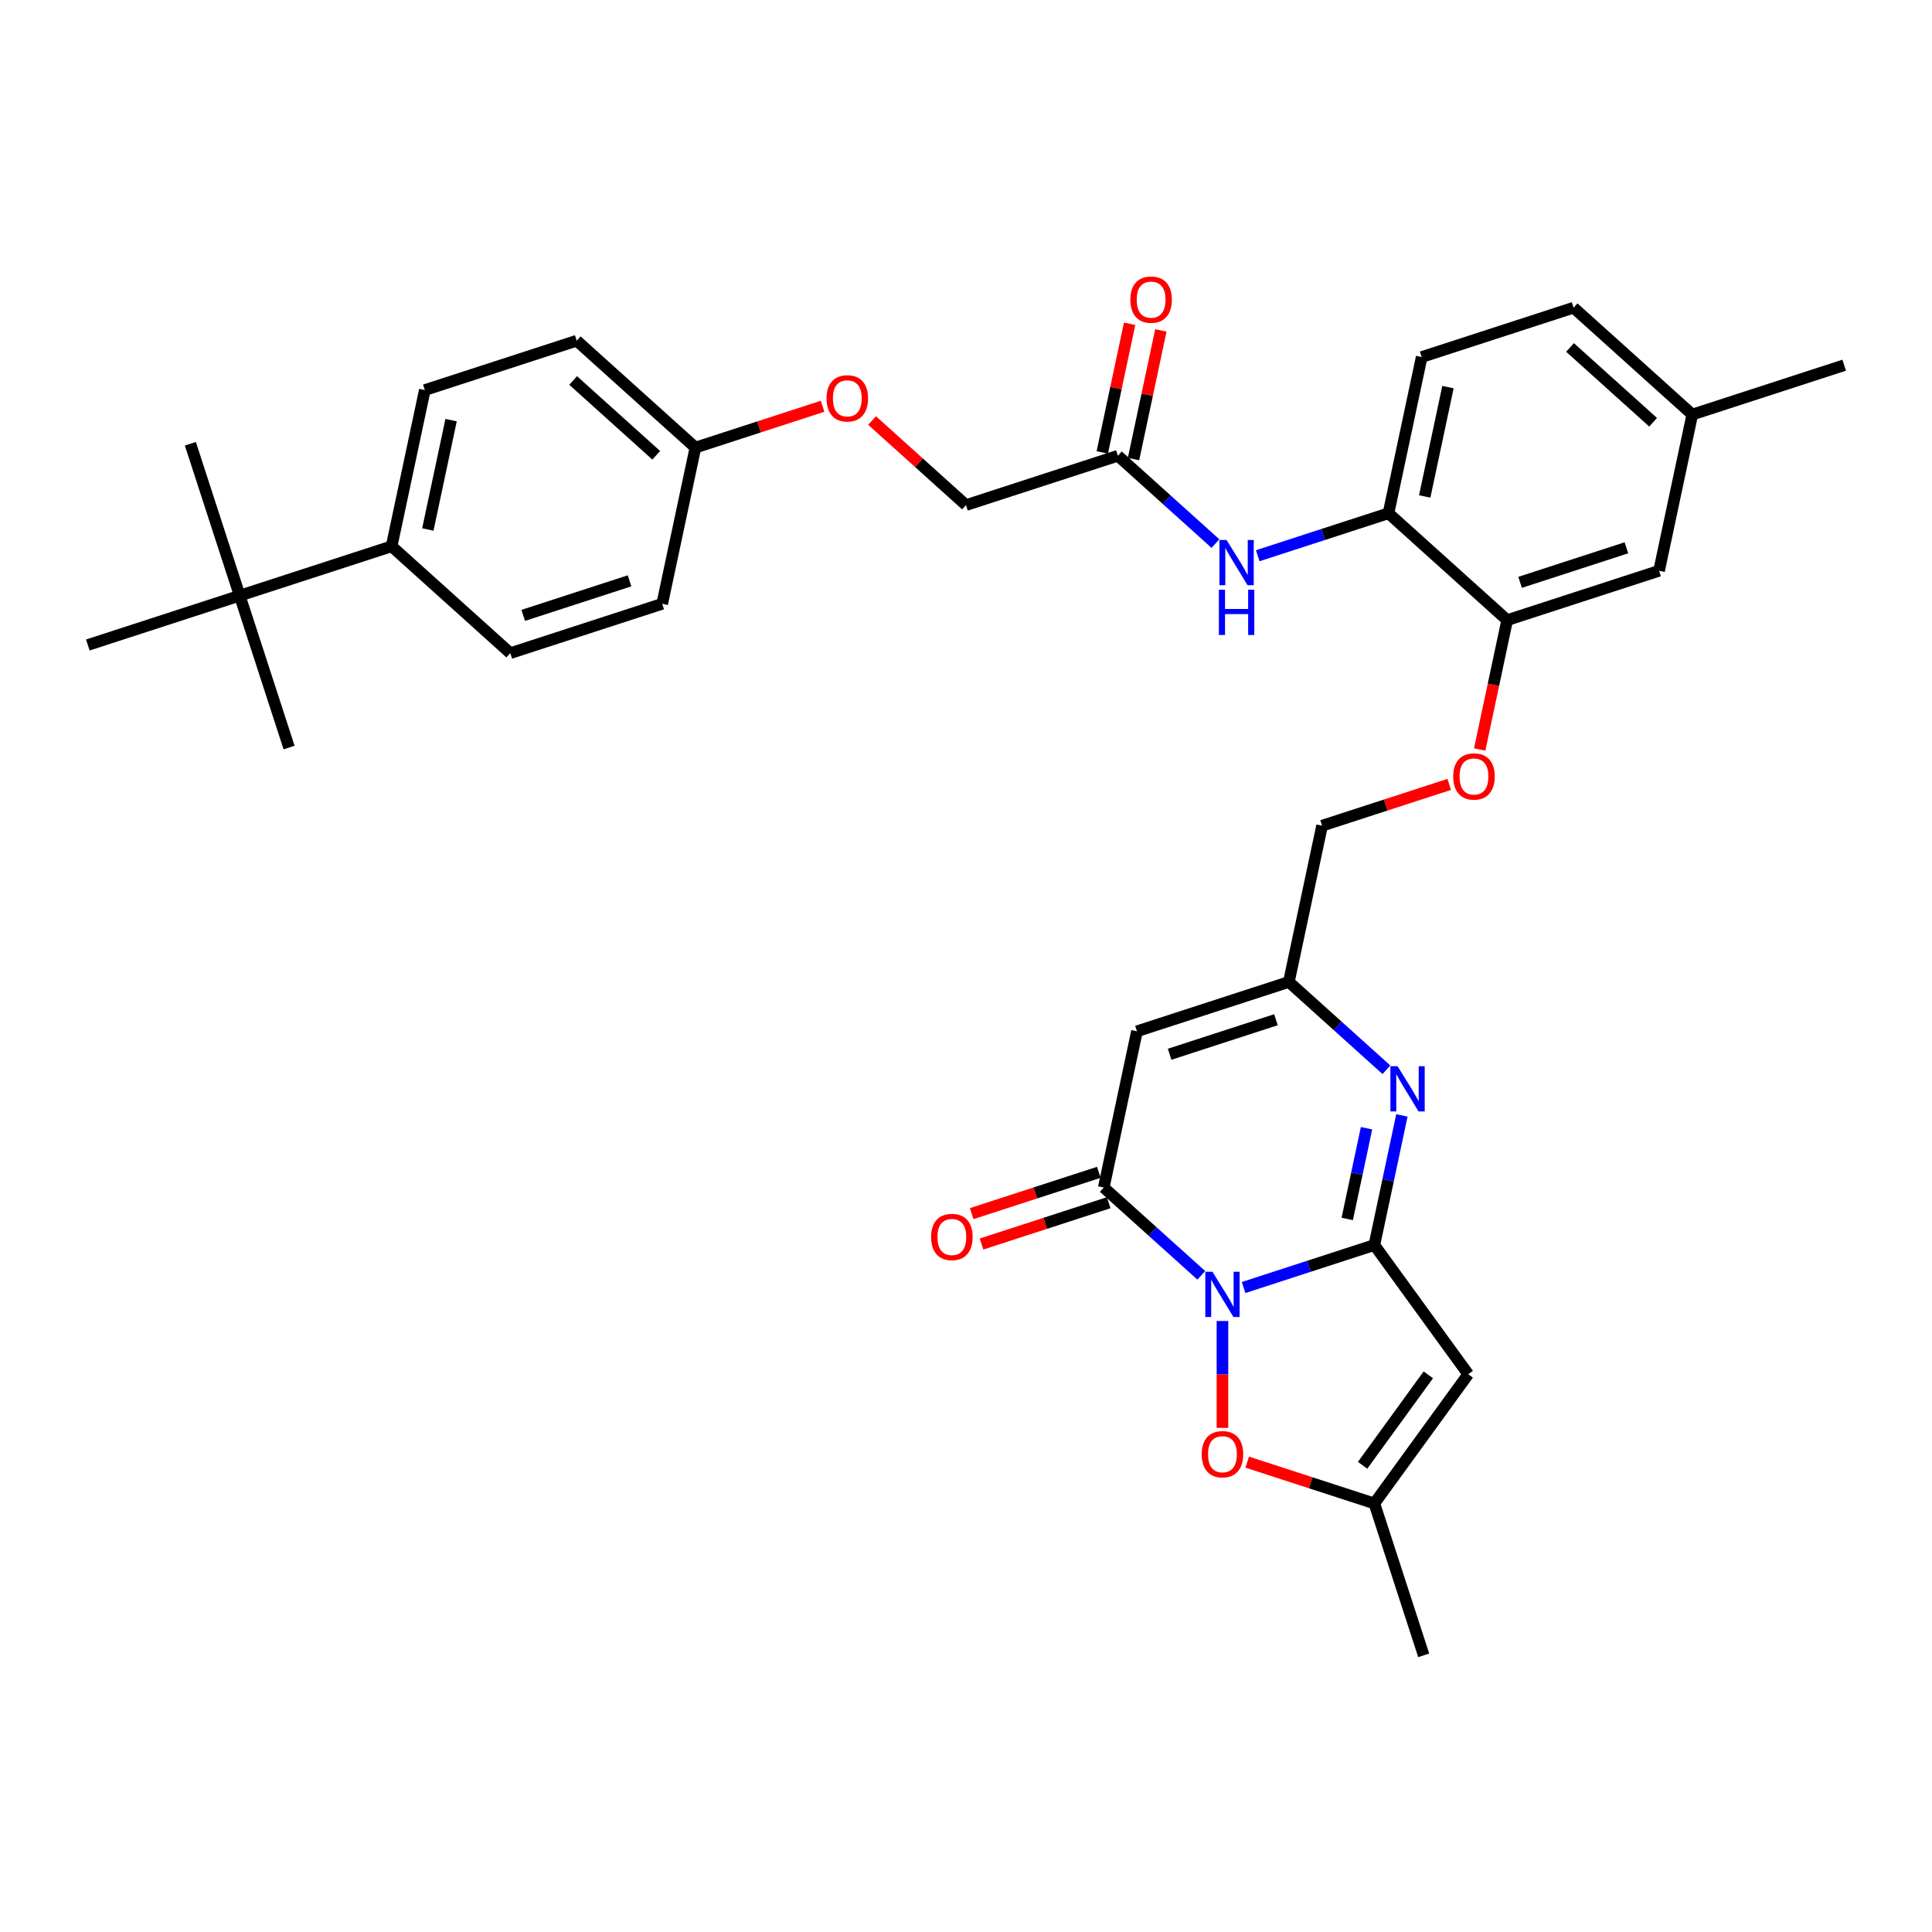 <?xml version='1.0' encoding='iso-8859-1'?>
<svg version='1.1' baseProfile='full'
              xmlns='http://www.w3.org/2000/svg'
                      xmlns:rdkit='http://www.rdkit.org/xml'
                      xmlns:xlink='http://www.w3.org/1999/xlink'
                  xml:space='preserve'
width='1000px' height='1000px' viewBox='0 0 1000 1000'>
<!-- END OF HEADER -->
<rect style='opacity:1.0;fill:#FFFFFF;stroke:none' width='1000' height='1000' x='0' y='0'> </rect>
<path class='bond-0' d='M 643.686,666.415 L 677.524,655.42' style='fill:none;fill-rule:evenodd;stroke:#0000FF;stroke-width:6px;stroke-linecap:butt;stroke-linejoin:miter;stroke-opacity:1' />
<path class='bond-0' d='M 677.524,655.42 L 711.363,644.425' style='fill:none;fill-rule:evenodd;stroke:#000000;stroke-width:6px;stroke-linecap:butt;stroke-linejoin:miter;stroke-opacity:1' />
<path class='bond-1' d='M 621.795,660.116 L 596.55,637.386' style='fill:none;fill-rule:evenodd;stroke:#0000FF;stroke-width:6px;stroke-linecap:butt;stroke-linejoin:miter;stroke-opacity:1' />
<path class='bond-1' d='M 596.55,637.386 L 571.306,614.655' style='fill:none;fill-rule:evenodd;stroke:#000000;stroke-width:6px;stroke-linecap:butt;stroke-linejoin:miter;stroke-opacity:1' />
<path class='bond-5' d='M 632.74,683.744 L 632.74,711.411' style='fill:none;fill-rule:evenodd;stroke:#0000FF;stroke-width:6px;stroke-linecap:butt;stroke-linejoin:miter;stroke-opacity:1' />
<path class='bond-5' d='M 632.74,711.411 L 632.74,739.079' style='fill:none;fill-rule:evenodd;stroke:#FF0000;stroke-width:6px;stroke-linecap:butt;stroke-linejoin:miter;stroke-opacity:1' />
<path class='bond-2' d='M 711.363,644.425 L 718.493,610.881' style='fill:none;fill-rule:evenodd;stroke:#000000;stroke-width:6px;stroke-linecap:butt;stroke-linejoin:miter;stroke-opacity:1' />
<path class='bond-2' d='M 718.493,610.881 L 725.623,577.336' style='fill:none;fill-rule:evenodd;stroke:#0000FF;stroke-width:6px;stroke-linecap:butt;stroke-linejoin:miter;stroke-opacity:1' />
<path class='bond-2' d='M 697.329,630.924 L 702.32,607.443' style='fill:none;fill-rule:evenodd;stroke:#000000;stroke-width:6px;stroke-linecap:butt;stroke-linejoin:miter;stroke-opacity:1' />
<path class='bond-2' d='M 702.32,607.443 L 707.311,583.962' style='fill:none;fill-rule:evenodd;stroke:#0000FF;stroke-width:6px;stroke-linecap:butt;stroke-linejoin:miter;stroke-opacity:1' />
<path class='bond-3' d='M 711.363,644.425 L 759.954,711.305' style='fill:none;fill-rule:evenodd;stroke:#000000;stroke-width:6px;stroke-linecap:butt;stroke-linejoin:miter;stroke-opacity:1' />
<path class='bond-4' d='M 571.306,614.655 L 588.494,533.794' style='fill:none;fill-rule:evenodd;stroke:#000000;stroke-width:6px;stroke-linecap:butt;stroke-linejoin:miter;stroke-opacity:1' />
<path class='bond-12' d='M 568.751,606.793 L 535.847,617.484' style='fill:none;fill-rule:evenodd;stroke:#000000;stroke-width:6px;stroke-linecap:butt;stroke-linejoin:miter;stroke-opacity:1' />
<path class='bond-12' d='M 535.847,617.484 L 502.943,628.176' style='fill:none;fill-rule:evenodd;stroke:#FF0000;stroke-width:6px;stroke-linecap:butt;stroke-linejoin:miter;stroke-opacity:1' />
<path class='bond-12' d='M 573.86,622.518 L 540.956,633.209' style='fill:none;fill-rule:evenodd;stroke:#000000;stroke-width:6px;stroke-linecap:butt;stroke-linejoin:miter;stroke-opacity:1' />
<path class='bond-12' d='M 540.956,633.209 L 508.052,643.9' style='fill:none;fill-rule:evenodd;stroke:#FF0000;stroke-width:6px;stroke-linecap:butt;stroke-linejoin:miter;stroke-opacity:1' />
<path class='bond-35' d='M 717.605,553.708 L 692.36,530.978' style='fill:none;fill-rule:evenodd;stroke:#0000FF;stroke-width:6px;stroke-linecap:butt;stroke-linejoin:miter;stroke-opacity:1' />
<path class='bond-35' d='M 692.36,530.978 L 667.116,508.248' style='fill:none;fill-rule:evenodd;stroke:#000000;stroke-width:6px;stroke-linecap:butt;stroke-linejoin:miter;stroke-opacity:1' />
<path class='bond-34' d='M 759.954,711.305 L 711.363,778.185' style='fill:none;fill-rule:evenodd;stroke:#000000;stroke-width:6px;stroke-linecap:butt;stroke-linejoin:miter;stroke-opacity:1' />
<path class='bond-34' d='M 739.289,711.619 L 705.275,758.435' style='fill:none;fill-rule:evenodd;stroke:#000000;stroke-width:6px;stroke-linecap:butt;stroke-linejoin:miter;stroke-opacity:1' />
<path class='bond-6' d='M 588.494,533.794 L 667.116,508.248' style='fill:none;fill-rule:evenodd;stroke:#000000;stroke-width:6px;stroke-linecap:butt;stroke-linejoin:miter;stroke-opacity:1' />
<path class='bond-6' d='M 605.396,545.686 L 660.432,527.804' style='fill:none;fill-rule:evenodd;stroke:#000000;stroke-width:6px;stroke-linecap:butt;stroke-linejoin:miter;stroke-opacity:1' />
<path class='bond-7' d='M 645.554,756.803 L 678.458,767.494' style='fill:none;fill-rule:evenodd;stroke:#FF0000;stroke-width:6px;stroke-linecap:butt;stroke-linejoin:miter;stroke-opacity:1' />
<path class='bond-7' d='M 678.458,767.494 L 711.363,778.185' style='fill:none;fill-rule:evenodd;stroke:#000000;stroke-width:6px;stroke-linecap:butt;stroke-linejoin:miter;stroke-opacity:1' />
<path class='bond-19' d='M 667.116,508.248 L 684.303,427.386' style='fill:none;fill-rule:evenodd;stroke:#000000;stroke-width:6px;stroke-linecap:butt;stroke-linejoin:miter;stroke-opacity:1' />
<path class='bond-29' d='M 711.363,778.185 L 736.908,856.808' style='fill:none;fill-rule:evenodd;stroke:#000000;stroke-width:6px;stroke-linecap:butt;stroke-linejoin:miter;stroke-opacity:1' />
<path class='bond-8' d='M 651.002,287.652 L 684.84,276.657' style='fill:none;fill-rule:evenodd;stroke:#0000FF;stroke-width:6px;stroke-linecap:butt;stroke-linejoin:miter;stroke-opacity:1' />
<path class='bond-8' d='M 684.84,276.657 L 718.679,265.662' style='fill:none;fill-rule:evenodd;stroke:#000000;stroke-width:6px;stroke-linecap:butt;stroke-linejoin:miter;stroke-opacity:1' />
<path class='bond-11' d='M 629.111,281.353 L 603.867,258.623' style='fill:none;fill-rule:evenodd;stroke:#0000FF;stroke-width:6px;stroke-linecap:butt;stroke-linejoin:miter;stroke-opacity:1' />
<path class='bond-11' d='M 603.867,258.623 L 578.622,235.892' style='fill:none;fill-rule:evenodd;stroke:#000000;stroke-width:6px;stroke-linecap:butt;stroke-linejoin:miter;stroke-opacity:1' />
<path class='bond-9' d='M 718.679,265.662 L 780.113,320.978' style='fill:none;fill-rule:evenodd;stroke:#000000;stroke-width:6px;stroke-linecap:butt;stroke-linejoin:miter;stroke-opacity:1' />
<path class='bond-18' d='M 718.679,265.662 L 735.867,184.801' style='fill:none;fill-rule:evenodd;stroke:#000000;stroke-width:6px;stroke-linecap:butt;stroke-linejoin:miter;stroke-opacity:1' />
<path class='bond-18' d='M 737.429,256.971 L 749.461,200.367' style='fill:none;fill-rule:evenodd;stroke:#000000;stroke-width:6px;stroke-linecap:butt;stroke-linejoin:miter;stroke-opacity:1' />
<path class='bond-10' d='M 780.113,320.978 L 772.997,354.457' style='fill:none;fill-rule:evenodd;stroke:#000000;stroke-width:6px;stroke-linecap:butt;stroke-linejoin:miter;stroke-opacity:1' />
<path class='bond-10' d='M 772.997,354.457 L 765.881,387.935' style='fill:none;fill-rule:evenodd;stroke:#FF0000;stroke-width:6px;stroke-linecap:butt;stroke-linejoin:miter;stroke-opacity:1' />
<path class='bond-16' d='M 780.113,320.978 L 858.736,295.432' style='fill:none;fill-rule:evenodd;stroke:#000000;stroke-width:6px;stroke-linecap:butt;stroke-linejoin:miter;stroke-opacity:1' />
<path class='bond-16' d='M 786.798,301.422 L 841.833,283.54' style='fill:none;fill-rule:evenodd;stroke:#000000;stroke-width:6px;stroke-linecap:butt;stroke-linejoin:miter;stroke-opacity:1' />
<path class='bond-17' d='M 586.708,237.611 L 593.786,204.315' style='fill:none;fill-rule:evenodd;stroke:#000000;stroke-width:6px;stroke-linecap:butt;stroke-linejoin:miter;stroke-opacity:1' />
<path class='bond-17' d='M 593.786,204.315 L 600.863,171.018' style='fill:none;fill-rule:evenodd;stroke:#FF0000;stroke-width:6px;stroke-linecap:butt;stroke-linejoin:miter;stroke-opacity:1' />
<path class='bond-17' d='M 570.536,234.174 L 577.613,200.877' style='fill:none;fill-rule:evenodd;stroke:#000000;stroke-width:6px;stroke-linecap:butt;stroke-linejoin:miter;stroke-opacity:1' />
<path class='bond-17' d='M 577.613,200.877 L 584.691,167.58' style='fill:none;fill-rule:evenodd;stroke:#FF0000;stroke-width:6px;stroke-linecap:butt;stroke-linejoin:miter;stroke-opacity:1' />
<path class='bond-23' d='M 578.622,235.892 L 500,261.438' style='fill:none;fill-rule:evenodd;stroke:#000000;stroke-width:6px;stroke-linecap:butt;stroke-linejoin:miter;stroke-opacity:1' />
<path class='bond-13' d='M 124.077,308.306 L 202.699,282.76' style='fill:none;fill-rule:evenodd;stroke:#000000;stroke-width:6px;stroke-linecap:butt;stroke-linejoin:miter;stroke-opacity:1' />
<path class='bond-30' d='M 124.077,308.306 L 98.531,229.684' style='fill:none;fill-rule:evenodd;stroke:#000000;stroke-width:6px;stroke-linecap:butt;stroke-linejoin:miter;stroke-opacity:1' />
<path class='bond-31' d='M 124.077,308.306 L 149.623,386.928' style='fill:none;fill-rule:evenodd;stroke:#000000;stroke-width:6px;stroke-linecap:butt;stroke-linejoin:miter;stroke-opacity:1' />
<path class='bond-32' d='M 124.077,308.306 L 45.455,333.852' style='fill:none;fill-rule:evenodd;stroke:#000000;stroke-width:6px;stroke-linecap:butt;stroke-linejoin:miter;stroke-opacity:1' />
<path class='bond-14' d='M 750.112,406.003 L 717.208,416.695' style='fill:none;fill-rule:evenodd;stroke:#FF0000;stroke-width:6px;stroke-linecap:butt;stroke-linejoin:miter;stroke-opacity:1' />
<path class='bond-14' d='M 717.208,416.695 L 684.303,427.386' style='fill:none;fill-rule:evenodd;stroke:#000000;stroke-width:6px;stroke-linecap:butt;stroke-linejoin:miter;stroke-opacity:1' />
<path class='bond-15' d='M 202.699,282.76 L 219.887,201.898' style='fill:none;fill-rule:evenodd;stroke:#000000;stroke-width:6px;stroke-linecap:butt;stroke-linejoin:miter;stroke-opacity:1' />
<path class='bond-15' d='M 221.449,274.068 L 233.481,217.465' style='fill:none;fill-rule:evenodd;stroke:#000000;stroke-width:6px;stroke-linecap:butt;stroke-linejoin:miter;stroke-opacity:1' />
<path class='bond-37' d='M 202.699,282.76 L 264.133,338.076' style='fill:none;fill-rule:evenodd;stroke:#000000;stroke-width:6px;stroke-linecap:butt;stroke-linejoin:miter;stroke-opacity:1' />
<path class='bond-25' d='M 858.736,295.432 L 875.923,214.571' style='fill:none;fill-rule:evenodd;stroke:#000000;stroke-width:6px;stroke-linecap:butt;stroke-linejoin:miter;stroke-opacity:1' />
<path class='bond-36' d='M 735.867,184.801 L 814.489,159.255' style='fill:none;fill-rule:evenodd;stroke:#000000;stroke-width:6px;stroke-linecap:butt;stroke-linejoin:miter;stroke-opacity:1' />
<path class='bond-20' d='M 219.887,201.898 L 298.509,176.352' style='fill:none;fill-rule:evenodd;stroke:#000000;stroke-width:6px;stroke-linecap:butt;stroke-linejoin:miter;stroke-opacity:1' />
<path class='bond-21' d='M 264.133,338.076 L 342.756,312.53' style='fill:none;fill-rule:evenodd;stroke:#000000;stroke-width:6px;stroke-linecap:butt;stroke-linejoin:miter;stroke-opacity:1' />
<path class='bond-21' d='M 270.818,318.52 L 325.853,300.637' style='fill:none;fill-rule:evenodd;stroke:#000000;stroke-width:6px;stroke-linecap:butt;stroke-linejoin:miter;stroke-opacity:1' />
<path class='bond-22' d='M 451.379,217.66 L 475.69,239.549' style='fill:none;fill-rule:evenodd;stroke:#FF0000;stroke-width:6px;stroke-linecap:butt;stroke-linejoin:miter;stroke-opacity:1' />
<path class='bond-22' d='M 475.69,239.549 L 500,261.438' style='fill:none;fill-rule:evenodd;stroke:#000000;stroke-width:6px;stroke-linecap:butt;stroke-linejoin:miter;stroke-opacity:1' />
<path class='bond-24' d='M 425.752,210.286 L 392.848,220.977' style='fill:none;fill-rule:evenodd;stroke:#FF0000;stroke-width:6px;stroke-linecap:butt;stroke-linejoin:miter;stroke-opacity:1' />
<path class='bond-24' d='M 392.848,220.977 L 359.943,231.668' style='fill:none;fill-rule:evenodd;stroke:#000000;stroke-width:6px;stroke-linecap:butt;stroke-linejoin:miter;stroke-opacity:1' />
<path class='bond-27' d='M 359.943,231.668 L 342.756,312.53' style='fill:none;fill-rule:evenodd;stroke:#000000;stroke-width:6px;stroke-linecap:butt;stroke-linejoin:miter;stroke-opacity:1' />
<path class='bond-28' d='M 359.943,231.668 L 298.509,176.352' style='fill:none;fill-rule:evenodd;stroke:#000000;stroke-width:6px;stroke-linecap:butt;stroke-linejoin:miter;stroke-opacity:1' />
<path class='bond-28' d='M 339.665,235.658 L 296.661,196.937' style='fill:none;fill-rule:evenodd;stroke:#000000;stroke-width:6px;stroke-linecap:butt;stroke-linejoin:miter;stroke-opacity:1' />
<path class='bond-26' d='M 875.923,214.571 L 814.489,159.255' style='fill:none;fill-rule:evenodd;stroke:#000000;stroke-width:6px;stroke-linecap:butt;stroke-linejoin:miter;stroke-opacity:1' />
<path class='bond-26' d='M 855.645,218.56 L 812.641,179.839' style='fill:none;fill-rule:evenodd;stroke:#000000;stroke-width:6px;stroke-linecap:butt;stroke-linejoin:miter;stroke-opacity:1' />
<path class='bond-33' d='M 875.923,214.571 L 954.545,189.025' style='fill:none;fill-rule:evenodd;stroke:#000000;stroke-width:6px;stroke-linecap:butt;stroke-linejoin:miter;stroke-opacity:1' />
<path  class='atom-0' d='M 627.565 658.265
L 635.237 670.666
Q 635.998 671.889, 637.221 674.105
Q 638.444 676.32, 638.511 676.452
L 638.511 658.265
L 641.619 658.265
L 641.619 681.677
L 638.411 681.677
L 630.178 668.119
Q 629.219 666.532, 628.194 664.713
Q 627.202 662.895, 626.904 662.333
L 626.904 681.677
L 623.862 681.677
L 623.862 658.265
L 627.565 658.265
' fill='#0000FF'/>
<path  class='atom-3' d='M 723.375 551.858
L 731.047 564.258
Q 731.807 565.481, 733.031 567.697
Q 734.254 569.912, 734.321 570.045
L 734.321 551.858
L 737.429 551.858
L 737.429 575.269
L 734.221 575.269
L 725.988 561.712
Q 725.029 560.124, 724.004 558.306
Q 723.012 556.487, 722.714 555.925
L 722.714 575.269
L 719.672 575.269
L 719.672 551.858
L 723.375 551.858
' fill='#0000FF'/>
<path  class='atom-6' d='M 621.994 752.706
Q 621.994 747.084, 624.771 743.943
Q 627.549 740.801, 632.74 740.801
Q 637.932 740.801, 640.71 743.943
Q 643.487 747.084, 643.487 752.706
Q 643.487 758.393, 640.677 761.634
Q 637.866 764.841, 632.74 764.841
Q 627.582 764.841, 624.771 761.634
Q 621.994 758.426, 621.994 752.706
M 632.74 762.196
Q 636.312 762.196, 638.23 759.815
Q 640.181 757.401, 640.181 752.706
Q 640.181 748.109, 638.23 745.794
Q 636.312 743.447, 632.74 743.447
Q 629.169 743.447, 627.218 745.761
Q 625.3 748.076, 625.3 752.706
Q 625.3 757.434, 627.218 759.815
Q 629.169 762.196, 632.74 762.196
' fill='#FF0000'/>
<path  class='atom-9' d='M 634.882 279.502
L 642.553 291.903
Q 643.314 293.126, 644.537 295.342
Q 645.761 297.557, 645.827 297.689
L 645.827 279.502
L 648.935 279.502
L 648.935 302.914
L 645.728 302.914
L 637.494 289.356
Q 636.535 287.769, 635.51 285.951
Q 634.518 284.132, 634.22 283.57
L 634.22 302.914
L 631.178 302.914
L 631.178 279.502
L 634.882 279.502
' fill='#0000FF'/>
<path  class='atom-9' d='M 630.897 305.255
L 634.072 305.255
L 634.072 315.208
L 646.042 315.208
L 646.042 305.255
L 649.216 305.255
L 649.216 328.667
L 646.042 328.667
L 646.042 317.854
L 634.072 317.854
L 634.072 328.667
L 630.897 328.667
L 630.897 305.255
' fill='#0000FF'/>
<path  class='atom-13' d='M 481.937 640.267
Q 481.937 634.646, 484.714 631.504
Q 487.492 628.363, 492.684 628.363
Q 497.875 628.363, 500.653 631.504
Q 503.431 634.646, 503.431 640.267
Q 503.431 645.955, 500.62 649.195
Q 497.809 652.403, 492.684 652.403
Q 487.525 652.403, 484.714 649.195
Q 481.937 645.988, 481.937 640.267
M 492.684 649.758
Q 496.255 649.758, 498.173 647.377
Q 500.124 644.963, 500.124 640.267
Q 500.124 635.671, 498.173 633.356
Q 496.255 631.008, 492.684 631.008
Q 489.112 631.008, 487.161 633.323
Q 485.244 635.638, 485.244 640.267
Q 485.244 644.996, 487.161 647.377
Q 489.112 649.758, 492.684 649.758
' fill='#FF0000'/>
<path  class='atom-15' d='M 752.179 401.906
Q 752.179 396.285, 754.956 393.143
Q 757.734 390.002, 762.926 390.002
Q 768.117 390.002, 770.895 393.143
Q 773.673 396.285, 773.673 401.906
Q 773.673 407.594, 770.862 410.834
Q 768.051 414.042, 762.926 414.042
Q 757.767 414.042, 754.956 410.834
Q 752.179 407.627, 752.179 401.906
M 762.926 411.396
Q 766.497 411.396, 768.415 409.016
Q 770.366 406.602, 770.366 401.906
Q 770.366 397.31, 768.415 394.995
Q 766.497 392.647, 762.926 392.647
Q 759.354 392.647, 757.403 394.962
Q 755.486 397.277, 755.486 401.906
Q 755.486 406.635, 757.403 409.016
Q 759.354 411.396, 762.926 411.396
' fill='#FF0000'/>
<path  class='atom-18' d='M 585.063 155.097
Q 585.063 149.475, 587.841 146.334
Q 590.618 143.192, 595.81 143.192
Q 601.001 143.192, 603.779 146.334
Q 606.557 149.475, 606.557 155.097
Q 606.557 160.784, 603.746 164.025
Q 600.935 167.232, 595.81 167.232
Q 590.651 167.232, 587.841 164.025
Q 585.063 160.817, 585.063 155.097
M 595.81 164.587
Q 599.381 164.587, 601.299 162.206
Q 603.25 159.792, 603.25 155.097
Q 603.25 150.5, 601.299 148.186
Q 599.381 145.838, 595.81 145.838
Q 592.239 145.838, 590.288 148.153
Q 588.37 150.467, 588.37 155.097
Q 588.37 159.825, 590.288 162.206
Q 592.239 164.587, 595.81 164.587
' fill='#FF0000'/>
<path  class='atom-23' d='M 427.819 206.189
Q 427.819 200.567, 430.596 197.426
Q 433.374 194.284, 438.566 194.284
Q 443.757 194.284, 446.535 197.426
Q 449.312 200.567, 449.312 206.189
Q 449.312 211.876, 446.502 215.117
Q 443.691 218.324, 438.566 218.324
Q 433.407 218.324, 430.596 215.117
Q 427.819 211.909, 427.819 206.189
M 438.566 215.679
Q 442.137 215.679, 444.055 213.298
Q 446.006 210.884, 446.006 206.189
Q 446.006 201.592, 444.055 199.277
Q 442.137 196.93, 438.566 196.93
Q 434.994 196.93, 433.043 199.244
Q 431.125 201.559, 431.125 206.189
Q 431.125 210.917, 433.043 213.298
Q 434.994 215.679, 438.566 215.679
' fill='#FF0000'/>
</svg>
